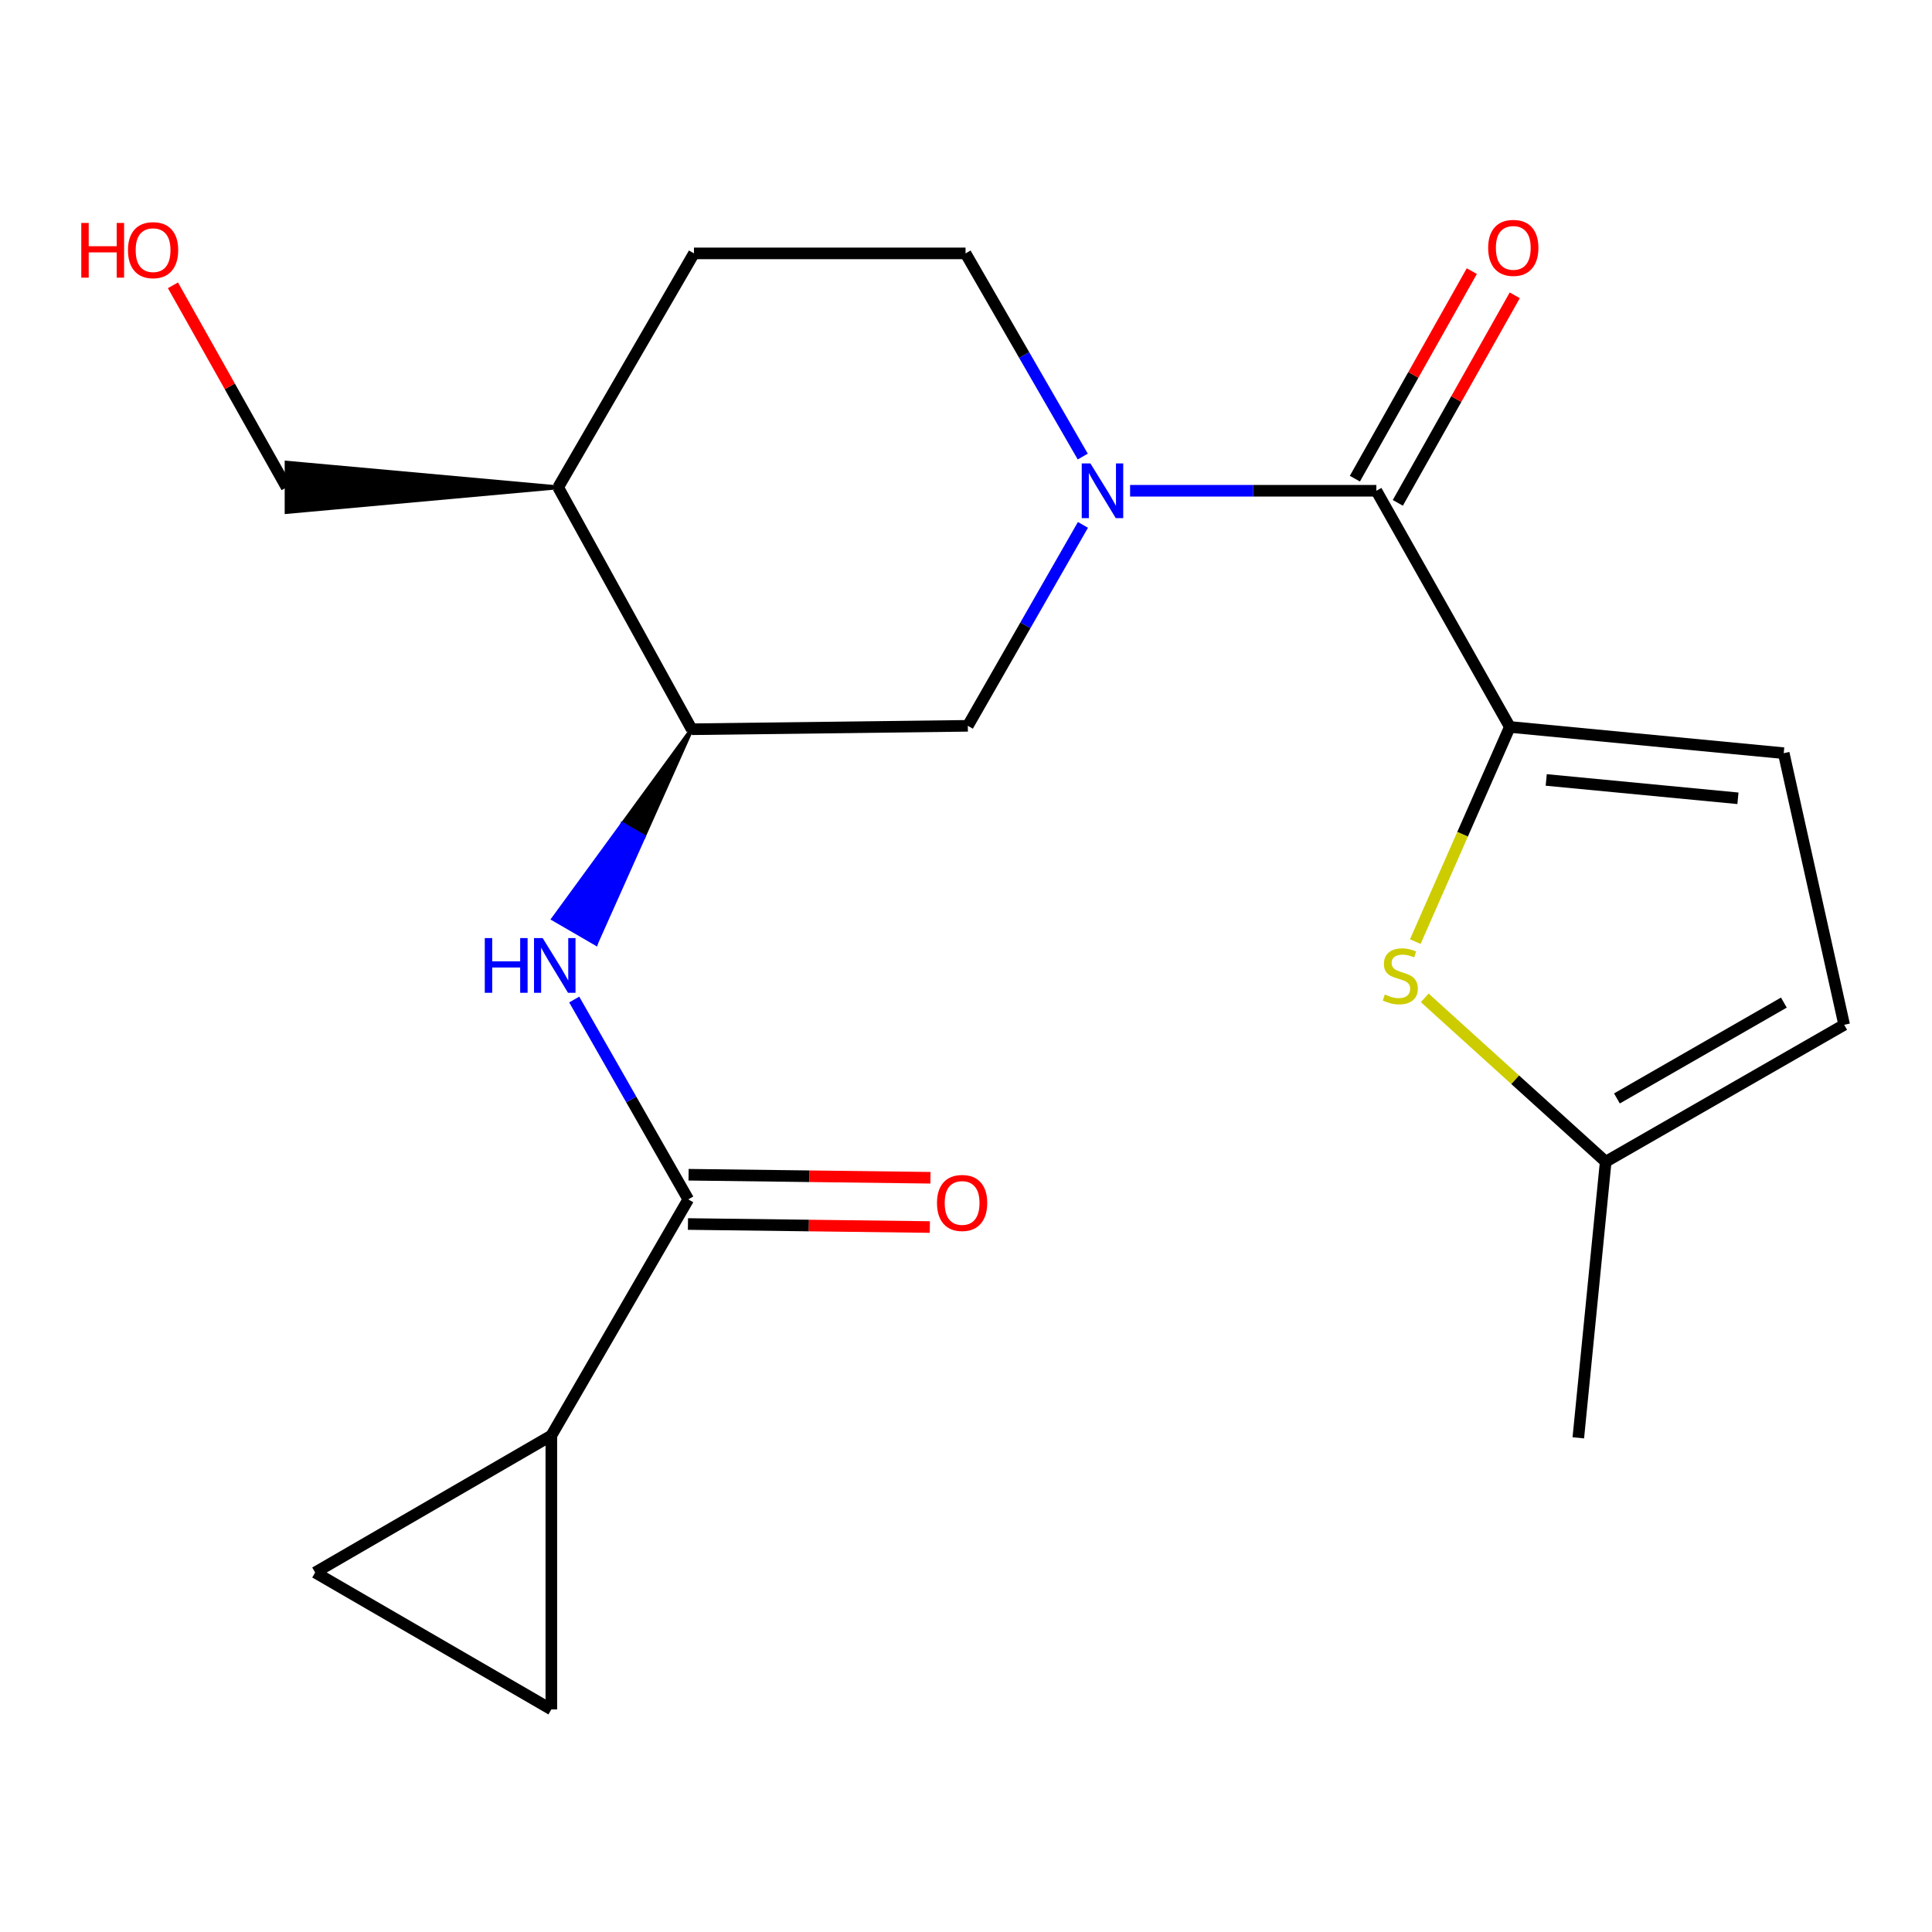<?xml version='1.0' encoding='iso-8859-1'?>
<svg version='1.1' baseProfile='full'
              xmlns='http://www.w3.org/2000/svg'
                      xmlns:rdkit='http://www.rdkit.org/xml'
                      xmlns:xlink='http://www.w3.org/1999/xlink'
                  xml:space='preserve'
width='1000px' height='1000px' viewBox='0 0 1000 1000'>
<!-- END OF HEADER -->
<rect style='opacity:1.0;fill:#FFFFFF;stroke:none' width='1000' height='1000' x='0' y='0'> </rect>
<path class='bond-1' d='M 584.929,254.015 L 648.663,254.015' style='fill:none;fill-rule:evenodd;stroke:#0000FF;stroke-width:6px;stroke-linecap:butt;stroke-linejoin:miter;stroke-opacity:1' />
<path class='bond-1' d='M 648.663,254.015 L 712.397,254.015' style='fill:none;fill-rule:evenodd;stroke:#000000;stroke-width:6px;stroke-linecap:butt;stroke-linejoin:miter;stroke-opacity:1' />
<path class='bond-8' d='M 560.526,271.68 L 530.736,323.682' style='fill:none;fill-rule:evenodd;stroke:#0000FF;stroke-width:6px;stroke-linecap:butt;stroke-linejoin:miter;stroke-opacity:1' />
<path class='bond-8' d='M 530.736,323.682 L 500.946,375.684' style='fill:none;fill-rule:evenodd;stroke:#000000;stroke-width:6px;stroke-linecap:butt;stroke-linejoin:miter;stroke-opacity:1' />
<path class='bond-14' d='M 560.431,236.309 L 530.101,183.732' style='fill:none;fill-rule:evenodd;stroke:#0000FF;stroke-width:6px;stroke-linecap:butt;stroke-linejoin:miter;stroke-opacity:1' />
<path class='bond-14' d='M 530.101,183.732 L 499.77,131.155' style='fill:none;fill-rule:evenodd;stroke:#000000;stroke-width:6px;stroke-linecap:butt;stroke-linejoin:miter;stroke-opacity:1' />
<path class='bond-0' d='M 781.487,376.265 L 712.397,254.015' style='fill:none;fill-rule:evenodd;stroke:#000000;stroke-width:6px;stroke-linecap:butt;stroke-linejoin:miter;stroke-opacity:1' />
<path class='bond-2' d='M 781.487,376.265 L 757.019,431.824' style='fill:none;fill-rule:evenodd;stroke:#000000;stroke-width:6px;stroke-linecap:butt;stroke-linejoin:miter;stroke-opacity:1' />
<path class='bond-2' d='M 757.019,431.824 L 732.551,487.383' style='fill:none;fill-rule:evenodd;stroke:#CCCC00;stroke-width:6px;stroke-linecap:butt;stroke-linejoin:miter;stroke-opacity:1' />
<path class='bond-7' d='M 781.487,376.265 L 923.253,389.842' style='fill:none;fill-rule:evenodd;stroke:#000000;stroke-width:6px;stroke-linecap:butt;stroke-linejoin:miter;stroke-opacity:1' />
<path class='bond-7' d='M 800.32,403.696 L 899.556,413.2' style='fill:none;fill-rule:evenodd;stroke:#000000;stroke-width:6px;stroke-linecap:butt;stroke-linejoin:miter;stroke-opacity:1' />
<path class='bond-15' d='M 723.51,260.276 L 753.773,206.564' style='fill:none;fill-rule:evenodd;stroke:#000000;stroke-width:6px;stroke-linecap:butt;stroke-linejoin:miter;stroke-opacity:1' />
<path class='bond-15' d='M 753.773,206.564 L 784.036,152.852' style='fill:none;fill-rule:evenodd;stroke:#FF0000;stroke-width:6px;stroke-linecap:butt;stroke-linejoin:miter;stroke-opacity:1' />
<path class='bond-15' d='M 701.285,247.754 L 731.547,194.042' style='fill:none;fill-rule:evenodd;stroke:#000000;stroke-width:6px;stroke-linecap:butt;stroke-linejoin:miter;stroke-opacity:1' />
<path class='bond-15' d='M 731.547,194.042 L 761.81,140.33' style='fill:none;fill-rule:evenodd;stroke:#FF0000;stroke-width:6px;stroke-linecap:butt;stroke-linejoin:miter;stroke-opacity:1' />
<path class='bond-11' d='M 737.45,516.491 L 784.277,558.899' style='fill:none;fill-rule:evenodd;stroke:#CCCC00;stroke-width:6px;stroke-linecap:butt;stroke-linejoin:miter;stroke-opacity:1' />
<path class='bond-11' d='M 784.277,558.899 L 831.105,601.307' style='fill:none;fill-rule:evenodd;stroke:#000000;stroke-width:6px;stroke-linecap:butt;stroke-linejoin:miter;stroke-opacity:1' />
<path class='bond-3' d='M 356.247,620.794 L 326.73,569.073' style='fill:none;fill-rule:evenodd;stroke:#000000;stroke-width:6px;stroke-linecap:butt;stroke-linejoin:miter;stroke-opacity:1' />
<path class='bond-3' d='M 326.73,569.073 L 297.213,517.352' style='fill:none;fill-rule:evenodd;stroke:#0000FF;stroke-width:6px;stroke-linecap:butt;stroke-linejoin:miter;stroke-opacity:1' />
<path class='bond-5' d='M 356.247,620.794 L 285.371,743.045' style='fill:none;fill-rule:evenodd;stroke:#000000;stroke-width:6px;stroke-linecap:butt;stroke-linejoin:miter;stroke-opacity:1' />
<path class='bond-16' d='M 356.087,633.548 L 418.684,634.331' style='fill:none;fill-rule:evenodd;stroke:#000000;stroke-width:6px;stroke-linecap:butt;stroke-linejoin:miter;stroke-opacity:1' />
<path class='bond-16' d='M 418.684,634.331 L 481.281,635.113' style='fill:none;fill-rule:evenodd;stroke:#FF0000;stroke-width:6px;stroke-linecap:butt;stroke-linejoin:miter;stroke-opacity:1' />
<path class='bond-16' d='M 356.406,608.04 L 419.003,608.823' style='fill:none;fill-rule:evenodd;stroke:#000000;stroke-width:6px;stroke-linecap:butt;stroke-linejoin:miter;stroke-opacity:1' />
<path class='bond-16' d='M 419.003,608.823 L 481.6,609.605' style='fill:none;fill-rule:evenodd;stroke:#FF0000;stroke-width:6px;stroke-linecap:butt;stroke-linejoin:miter;stroke-opacity:1' />
<path class='bond-4' d='M 358.018,377.456 L 322.192,426.536 L 333.227,432.933 Z' style='fill:#000000;fill-rule:evenodd;fill-opacity:1;stroke:#000000;stroke-width:2px;stroke-linecap:butt;stroke-linejoin:miter;stroke-opacity:1;' />
<path class='bond-4' d='M 322.192,426.536 L 308.435,488.411 L 286.365,475.616 Z' style='fill:#0000FF;fill-rule:evenodd;fill-opacity:1;stroke:#0000FF;stroke-width:2px;stroke-linecap:butt;stroke-linejoin:miter;stroke-opacity:1;' />
<path class='bond-4' d='M 322.192,426.536 L 333.227,432.933 L 308.435,488.411 Z' style='fill:#0000FF;fill-rule:evenodd;fill-opacity:1;stroke:#0000FF;stroke-width:2px;stroke-linecap:butt;stroke-linejoin:miter;stroke-opacity:1;' />
<path class='bond-9' d='M 285.371,743.045 L 163.121,813.921' style='fill:none;fill-rule:evenodd;stroke:#000000;stroke-width:6px;stroke-linecap:butt;stroke-linejoin:miter;stroke-opacity:1' />
<path class='bond-10' d='M 285.371,743.045 L 285.371,884.796' style='fill:none;fill-rule:evenodd;stroke:#000000;stroke-width:6px;stroke-linecap:butt;stroke-linejoin:miter;stroke-opacity:1' />
<path class='bond-6' d='M 358.018,377.456 L 500.946,375.684' style='fill:none;fill-rule:evenodd;stroke:#000000;stroke-width:6px;stroke-linecap:butt;stroke-linejoin:miter;stroke-opacity:1' />
<path class='bond-21' d='M 358.018,377.456 L 288.914,252.243' style='fill:none;fill-rule:evenodd;stroke:#000000;stroke-width:6px;stroke-linecap:butt;stroke-linejoin:miter;stroke-opacity:1' />
<path class='bond-12' d='M 923.253,389.842 L 954.545,530.432' style='fill:none;fill-rule:evenodd;stroke:#000000;stroke-width:6px;stroke-linecap:butt;stroke-linejoin:miter;stroke-opacity:1' />
<path class='bond-23' d='M 163.121,813.921 L 285.371,884.796' style='fill:none;fill-rule:evenodd;stroke:#000000;stroke-width:6px;stroke-linecap:butt;stroke-linejoin:miter;stroke-opacity:1' />
<path class='bond-20' d='M 831.105,601.307 L 816.932,744.221' style='fill:none;fill-rule:evenodd;stroke:#000000;stroke-width:6px;stroke-linecap:butt;stroke-linejoin:miter;stroke-opacity:1' />
<path class='bond-22' d='M 831.105,601.307 L 954.545,530.432' style='fill:none;fill-rule:evenodd;stroke:#000000;stroke-width:6px;stroke-linecap:butt;stroke-linejoin:miter;stroke-opacity:1' />
<path class='bond-22' d='M 836.918,568.553 L 923.327,518.94' style='fill:none;fill-rule:evenodd;stroke:#000000;stroke-width:6px;stroke-linecap:butt;stroke-linejoin:miter;stroke-opacity:1' />
<path class='bond-13' d='M 288.914,252.243 L 359.195,131.155' style='fill:none;fill-rule:evenodd;stroke:#000000;stroke-width:6px;stroke-linecap:butt;stroke-linejoin:miter;stroke-opacity:1' />
<path class='bond-18' d='M 288.914,252.243 L 148.353,239.488 L 148.353,264.998 Z' style='fill:#000000;fill-rule:evenodd;fill-opacity:1;stroke:#000000;stroke-width:2px;stroke-linecap:butt;stroke-linejoin:miter;stroke-opacity:1;' />
<path class='bond-17' d='M 499.77,131.155 L 359.195,131.155' style='fill:none;fill-rule:evenodd;stroke:#000000;stroke-width:6px;stroke-linecap:butt;stroke-linejoin:miter;stroke-opacity:1' />
<path class='bond-19' d='M 148.353,252.243 L 118.938,199.962' style='fill:none;fill-rule:evenodd;stroke:#000000;stroke-width:6px;stroke-linecap:butt;stroke-linejoin:miter;stroke-opacity:1' />
<path class='bond-19' d='M 118.938,199.962 L 89.522,147.681' style='fill:none;fill-rule:evenodd;stroke:#FF0000;stroke-width:6px;stroke-linecap:butt;stroke-linejoin:miter;stroke-opacity:1' />
<path  class='atom-0' d='M 564.386 239.855
L 573.666 254.855
Q 574.586 256.335, 576.066 259.015
Q 577.546 261.695, 577.626 261.855
L 577.626 239.855
L 581.386 239.855
L 581.386 268.175
L 577.506 268.175
L 567.546 251.775
Q 566.386 249.855, 565.146 247.655
Q 563.946 245.455, 563.586 244.775
L 563.586 268.175
L 559.906 268.175
L 559.906 239.855
L 564.386 239.855
' fill='#0000FF'/>
<path  class='atom-3' d='M 716.784 514.741
Q 717.104 514.861, 718.424 515.421
Q 719.744 515.981, 721.184 516.341
Q 722.664 516.661, 724.104 516.661
Q 726.784 516.661, 728.344 515.381
Q 729.904 514.061, 729.904 511.781
Q 729.904 510.221, 729.104 509.261
Q 728.344 508.301, 727.144 507.781
Q 725.944 507.261, 723.944 506.661
Q 721.424 505.901, 719.904 505.181
Q 718.424 504.461, 717.344 502.941
Q 716.304 501.421, 716.304 498.861
Q 716.304 495.301, 718.704 493.101
Q 721.144 490.901, 725.944 490.901
Q 729.224 490.901, 732.944 492.461
L 732.024 495.541
Q 728.624 494.141, 726.064 494.141
Q 723.304 494.141, 721.784 495.301
Q 720.264 496.421, 720.304 498.381
Q 720.304 499.901, 721.064 500.821
Q 721.864 501.741, 722.984 502.261
Q 724.144 502.781, 726.064 503.381
Q 728.624 504.181, 730.144 504.981
Q 731.664 505.781, 732.744 507.421
Q 733.864 509.021, 733.864 511.781
Q 733.864 515.701, 731.224 517.821
Q 728.624 519.901, 724.264 519.901
Q 721.744 519.901, 719.824 519.341
Q 717.944 518.821, 715.704 517.901
L 716.784 514.741
' fill='#CCCC00'/>
<path  class='atom-5' d='M 250.923 485.546
L 254.763 485.546
L 254.763 497.586
L 269.243 497.586
L 269.243 485.546
L 273.083 485.546
L 273.083 513.866
L 269.243 513.866
L 269.243 500.786
L 254.763 500.786
L 254.763 513.866
L 250.923 513.866
L 250.923 485.546
' fill='#0000FF'/>
<path  class='atom-5' d='M 280.883 485.546
L 290.163 500.546
Q 291.083 502.026, 292.563 504.706
Q 294.043 507.386, 294.123 507.546
L 294.123 485.546
L 297.883 485.546
L 297.883 513.866
L 294.003 513.866
L 284.043 497.466
Q 282.883 495.546, 281.643 493.346
Q 280.443 491.146, 280.083 490.466
L 280.083 513.866
L 276.403 513.866
L 276.403 485.546
L 280.883 485.546
' fill='#0000FF'/>
<path  class='atom-16' d='M 770.273 128.301
Q 770.273 121.501, 773.633 117.701
Q 776.993 113.901, 783.273 113.901
Q 789.553 113.901, 792.913 117.701
Q 796.273 121.501, 796.273 128.301
Q 796.273 135.181, 792.873 139.101
Q 789.473 142.981, 783.273 142.981
Q 777.033 142.981, 773.633 139.101
Q 770.273 135.221, 770.273 128.301
M 783.273 139.781
Q 787.593 139.781, 789.913 136.901
Q 792.273 133.981, 792.273 128.301
Q 792.273 122.741, 789.913 119.941
Q 787.593 117.101, 783.273 117.101
Q 778.953 117.101, 776.593 119.901
Q 774.273 122.701, 774.273 128.301
Q 774.273 134.021, 776.593 136.901
Q 778.953 139.781, 783.273 139.781
' fill='#FF0000'/>
<path  class='atom-17' d='M 484.984 622.646
Q 484.984 615.846, 488.344 612.046
Q 491.704 608.246, 497.984 608.246
Q 504.264 608.246, 507.624 612.046
Q 510.984 615.846, 510.984 622.646
Q 510.984 629.526, 507.584 633.446
Q 504.184 637.326, 497.984 637.326
Q 491.744 637.326, 488.344 633.446
Q 484.984 629.566, 484.984 622.646
M 497.984 634.126
Q 502.304 634.126, 504.624 631.246
Q 506.984 628.326, 506.984 622.646
Q 506.984 617.086, 504.624 614.286
Q 502.304 611.446, 497.984 611.446
Q 493.664 611.446, 491.304 614.246
Q 488.984 617.046, 488.984 622.646
Q 488.984 628.366, 491.304 631.246
Q 493.664 634.126, 497.984 634.126
' fill='#FF0000'/>
<path  class='atom-20' d='M 42.075 115.398
L 45.915 115.398
L 45.915 127.438
L 60.395 127.438
L 60.395 115.398
L 64.235 115.398
L 64.235 143.718
L 60.395 143.718
L 60.395 130.638
L 45.915 130.638
L 45.915 143.718
L 42.075 143.718
L 42.075 115.398
' fill='#FF0000'/>
<path  class='atom-20' d='M 66.235 129.478
Q 66.235 122.678, 69.595 118.878
Q 72.955 115.078, 79.235 115.078
Q 85.515 115.078, 88.875 118.878
Q 92.235 122.678, 92.235 129.478
Q 92.235 136.358, 88.835 140.278
Q 85.435 144.158, 79.235 144.158
Q 72.995 144.158, 69.595 140.278
Q 66.235 136.398, 66.235 129.478
M 79.235 140.958
Q 83.555 140.958, 85.875 138.078
Q 88.235 135.158, 88.235 129.478
Q 88.235 123.918, 85.875 121.118
Q 83.555 118.278, 79.235 118.278
Q 74.915 118.278, 72.555 121.078
Q 70.235 123.878, 70.235 129.478
Q 70.235 135.198, 72.555 138.078
Q 74.915 140.958, 79.235 140.958
' fill='#FF0000'/>
</svg>
